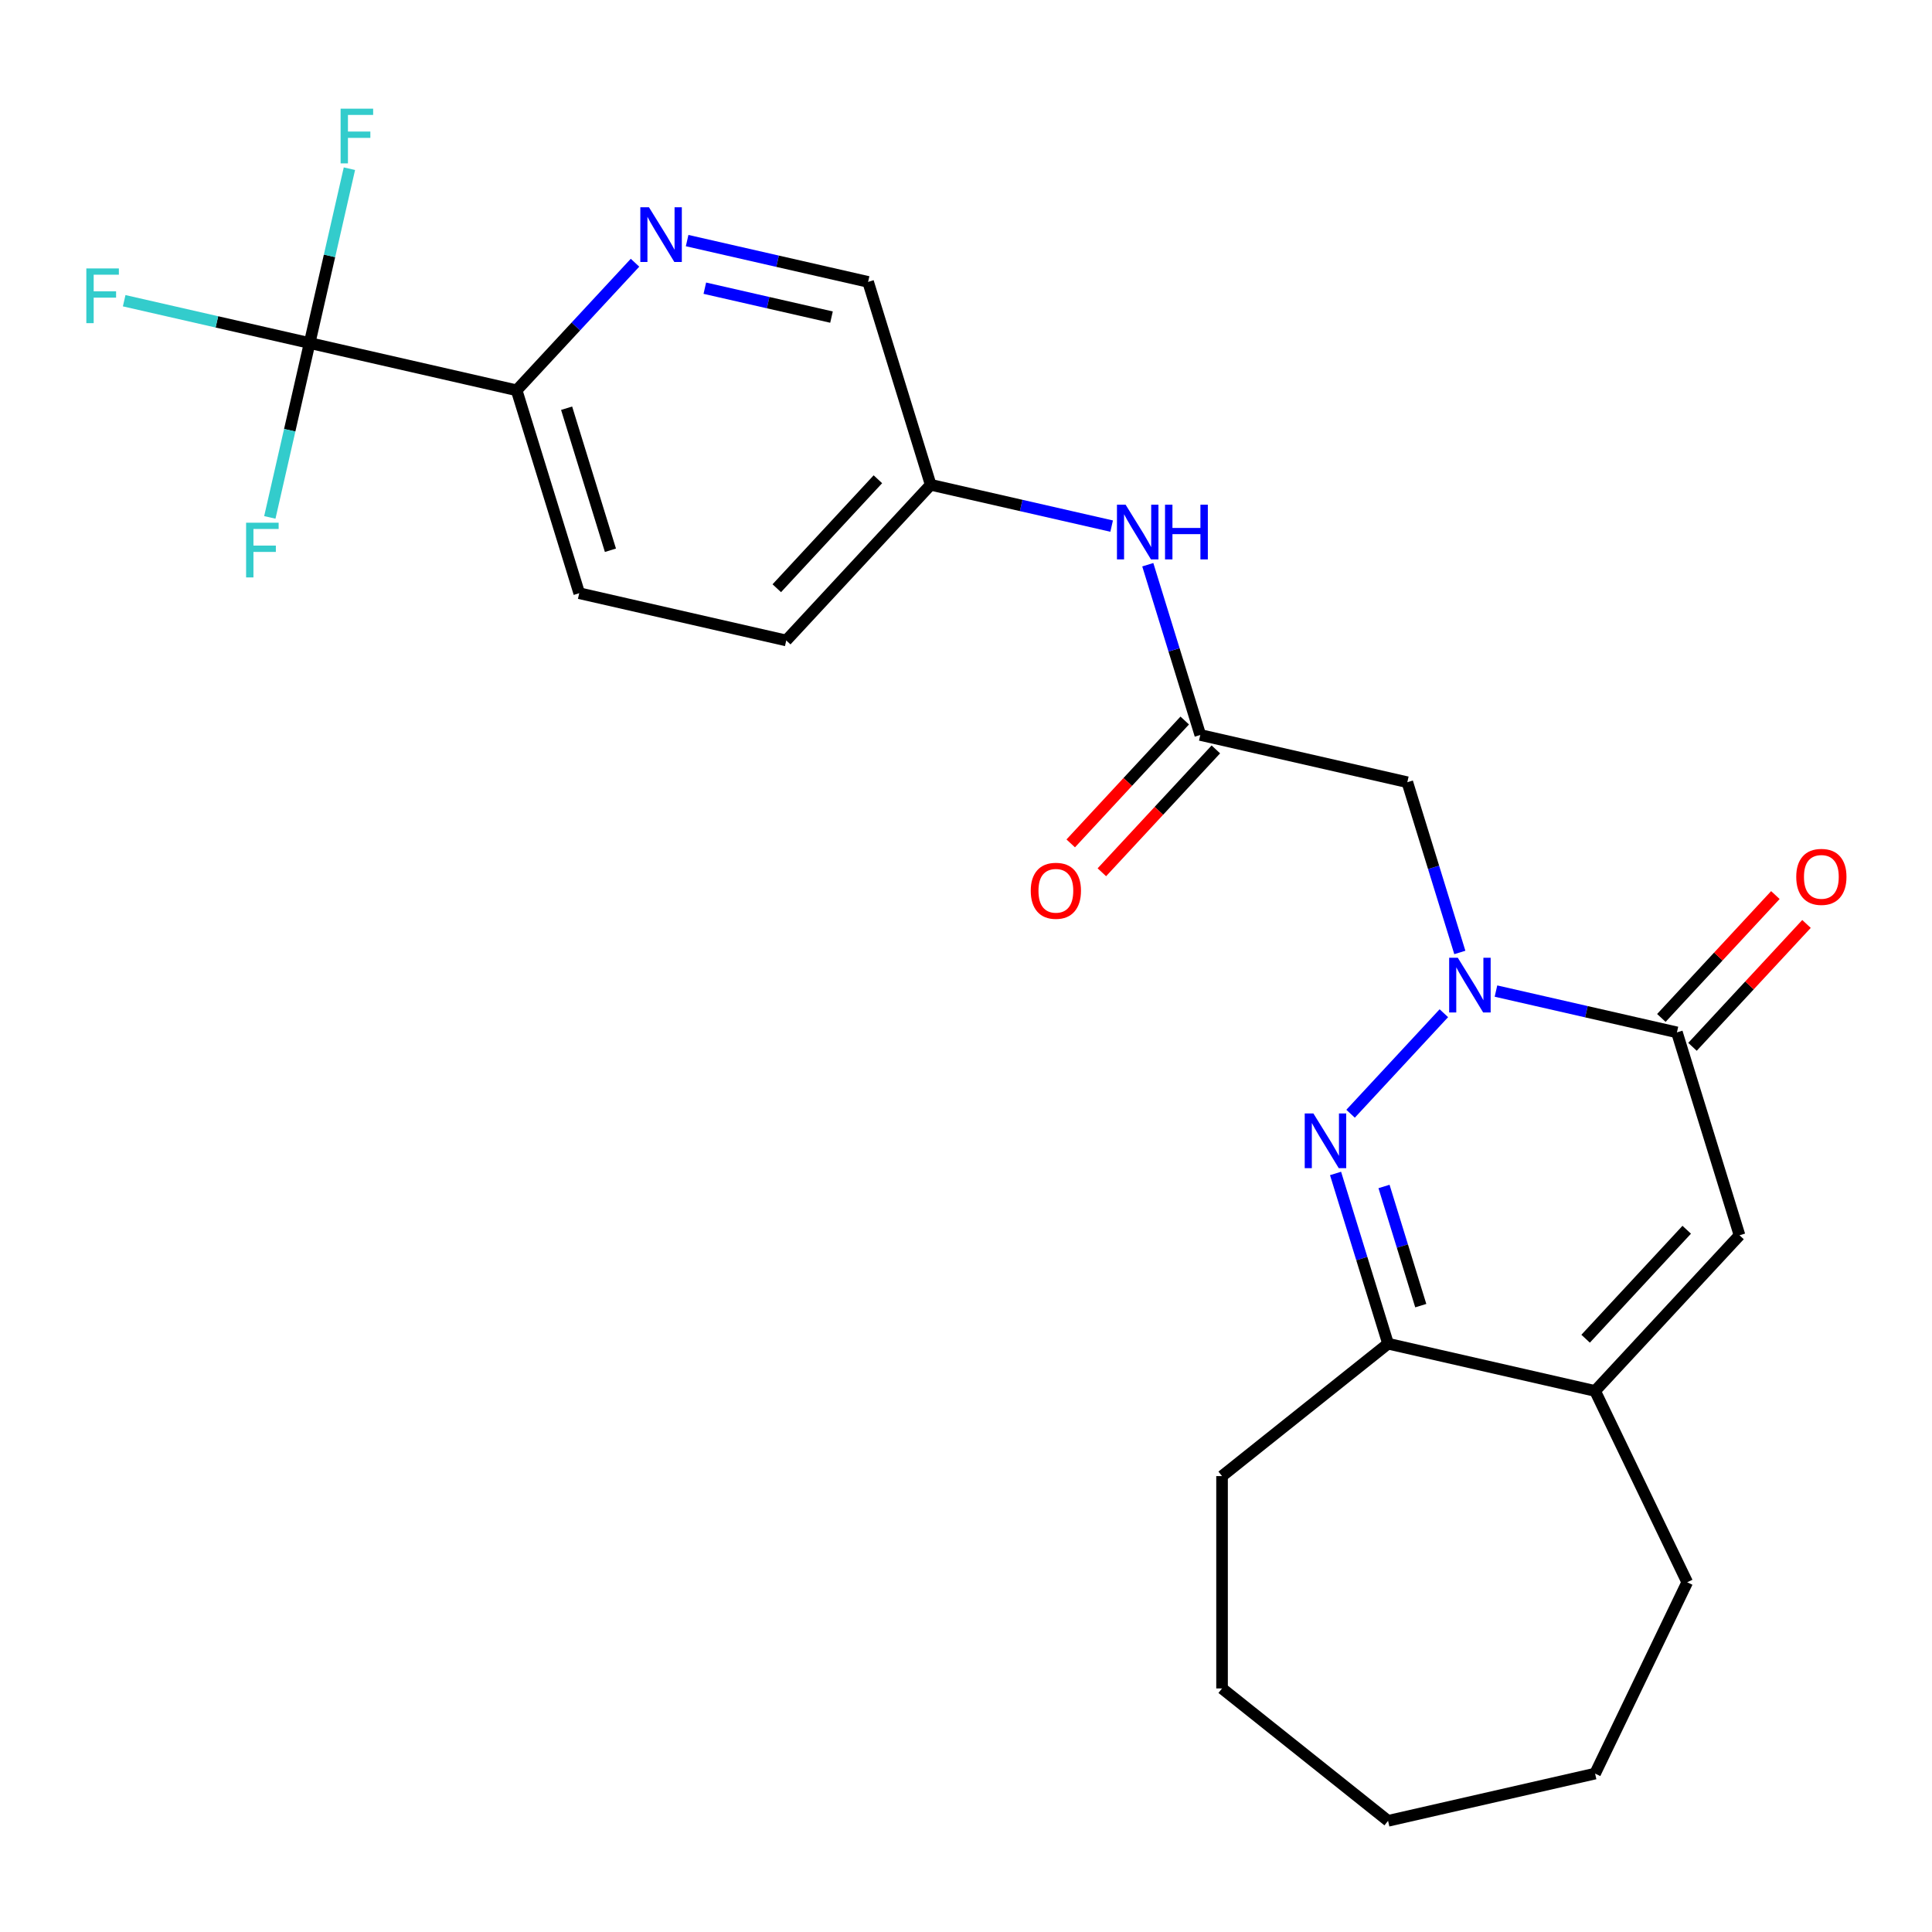 <?xml version='1.0' encoding='iso-8859-1'?>
<svg version='1.1' baseProfile='full'
              xmlns='http://www.w3.org/2000/svg'
                      xmlns:rdkit='http://www.rdkit.org/xml'
                      xmlns:xlink='http://www.w3.org/1999/xlink'
                  xml:space='preserve'
width='1000px' height='1000px' viewBox='0 0 1000 1000'>
<!-- END OF HEADER -->
<rect style='opacity:1.0;fill:#FFFFFF;stroke:none' width='1000' height='1000' x='0' y='0'> </rect>
<path class='bond-0' d='M 747.334,524.436 L 699.056,576.467' style='fill:none;fill-rule:evenodd;stroke:#0000FF;stroke-width:6px;stroke-linecap:butt;stroke-linejoin:miter;stroke-opacity:1' />
<path class='bond-1' d='M 774.309,512.978 L 821.142,523.668' style='fill:none;fill-rule:evenodd;stroke:#0000FF;stroke-width:6px;stroke-linecap:butt;stroke-linejoin:miter;stroke-opacity:1' />
<path class='bond-1' d='M 821.142,523.668 L 867.975,534.357' style='fill:none;fill-rule:evenodd;stroke:#000000;stroke-width:6px;stroke-linecap:butt;stroke-linejoin:miter;stroke-opacity:1' />
<path class='bond-4' d='M 755.606,492.992 L 742.015,448.933' style='fill:none;fill-rule:evenodd;stroke:#0000FF;stroke-width:6px;stroke-linecap:butt;stroke-linejoin:miter;stroke-opacity:1' />
<path class='bond-4' d='M 742.015,448.933 L 728.425,404.873' style='fill:none;fill-rule:evenodd;stroke:#000000;stroke-width:6px;stroke-linecap:butt;stroke-linejoin:miter;stroke-opacity:1' />
<path class='bond-5' d='M 691.279,607.377 L 704.87,651.436' style='fill:none;fill-rule:evenodd;stroke:#0000FF;stroke-width:6px;stroke-linecap:butt;stroke-linejoin:miter;stroke-opacity:1' />
<path class='bond-5' d='M 704.87,651.436 L 718.46,695.496' style='fill:none;fill-rule:evenodd;stroke:#000000;stroke-width:6px;stroke-linecap:butt;stroke-linejoin:miter;stroke-opacity:1' />
<path class='bond-5' d='M 716.362,614.115 L 725.875,644.957' style='fill:none;fill-rule:evenodd;stroke:#0000FF;stroke-width:6px;stroke-linecap:butt;stroke-linejoin:miter;stroke-opacity:1' />
<path class='bond-5' d='M 725.875,644.957 L 735.388,675.798' style='fill:none;fill-rule:evenodd;stroke:#000000;stroke-width:6px;stroke-linecap:butt;stroke-linejoin:miter;stroke-opacity:1' />
<path class='bond-2' d='M 867.975,534.357 L 900.372,639.383' style='fill:none;fill-rule:evenodd;stroke:#000000;stroke-width:6px;stroke-linecap:butt;stroke-linejoin:miter;stroke-opacity:1' />
<path class='bond-11' d='M 876.032,541.833 L 905.537,510.034' style='fill:none;fill-rule:evenodd;stroke:#000000;stroke-width:6px;stroke-linecap:butt;stroke-linejoin:miter;stroke-opacity:1' />
<path class='bond-11' d='M 905.537,510.034 L 935.042,478.235' style='fill:none;fill-rule:evenodd;stroke:#FF0000;stroke-width:6px;stroke-linecap:butt;stroke-linejoin:miter;stroke-opacity:1' />
<path class='bond-11' d='M 859.918,526.881 L 889.423,495.082' style='fill:none;fill-rule:evenodd;stroke:#000000;stroke-width:6px;stroke-linecap:butt;stroke-linejoin:miter;stroke-opacity:1' />
<path class='bond-11' d='M 889.423,495.082 L 918.928,463.284' style='fill:none;fill-rule:evenodd;stroke:#FF0000;stroke-width:6px;stroke-linecap:butt;stroke-linejoin:miter;stroke-opacity:1' />
<path class='bond-6' d='M 900.372,639.383 L 825.614,719.953' style='fill:none;fill-rule:evenodd;stroke:#000000;stroke-width:6px;stroke-linecap:butt;stroke-linejoin:miter;stroke-opacity:1' />
<path class='bond-6' d='M 873.044,636.517 L 820.714,692.916' style='fill:none;fill-rule:evenodd;stroke:#000000;stroke-width:6px;stroke-linecap:butt;stroke-linejoin:miter;stroke-opacity:1' />
<path class='bond-3' d='M 160.259,177.561 L 267.413,202.018' style='fill:none;fill-rule:evenodd;stroke:#000000;stroke-width:6px;stroke-linecap:butt;stroke-linejoin:miter;stroke-opacity:1' />
<path class='bond-13' d='M 160.259,177.561 L 112.266,166.607' style='fill:none;fill-rule:evenodd;stroke:#000000;stroke-width:6px;stroke-linecap:butt;stroke-linejoin:miter;stroke-opacity:1' />
<path class='bond-13' d='M 112.266,166.607 L 64.273,155.653' style='fill:none;fill-rule:evenodd;stroke:#33CCCC;stroke-width:6px;stroke-linecap:butt;stroke-linejoin:miter;stroke-opacity:1' />
<path class='bond-14' d='M 160.259,177.561 L 170.559,132.438' style='fill:none;fill-rule:evenodd;stroke:#000000;stroke-width:6px;stroke-linecap:butt;stroke-linejoin:miter;stroke-opacity:1' />
<path class='bond-14' d='M 170.559,132.438 L 180.858,87.315' style='fill:none;fill-rule:evenodd;stroke:#33CCCC;stroke-width:6px;stroke-linecap:butt;stroke-linejoin:miter;stroke-opacity:1' />
<path class='bond-15' d='M 160.259,177.561 L 149.96,222.684' style='fill:none;fill-rule:evenodd;stroke:#000000;stroke-width:6px;stroke-linecap:butt;stroke-linejoin:miter;stroke-opacity:1' />
<path class='bond-15' d='M 149.96,222.684 L 139.661,267.807' style='fill:none;fill-rule:evenodd;stroke:#33CCCC;stroke-width:6px;stroke-linecap:butt;stroke-linejoin:miter;stroke-opacity:1' />
<path class='bond-7' d='M 728.425,404.873 L 621.271,380.416' style='fill:none;fill-rule:evenodd;stroke:#000000;stroke-width:6px;stroke-linecap:butt;stroke-linejoin:miter;stroke-opacity:1' />
<path class='bond-21' d='M 718.46,695.496 L 632.53,764.023' style='fill:none;fill-rule:evenodd;stroke:#000000;stroke-width:6px;stroke-linecap:butt;stroke-linejoin:miter;stroke-opacity:1' />
<path class='bond-25' d='M 718.46,695.496 L 825.614,719.953' style='fill:none;fill-rule:evenodd;stroke:#000000;stroke-width:6px;stroke-linecap:butt;stroke-linejoin:miter;stroke-opacity:1' />
<path class='bond-20' d='M 825.614,719.953 L 873.302,818.978' style='fill:none;fill-rule:evenodd;stroke:#000000;stroke-width:6px;stroke-linecap:butt;stroke-linejoin:miter;stroke-opacity:1' />
<path class='bond-10' d='M 621.271,380.416 L 607.681,336.357' style='fill:none;fill-rule:evenodd;stroke:#000000;stroke-width:6px;stroke-linecap:butt;stroke-linejoin:miter;stroke-opacity:1' />
<path class='bond-10' d='M 607.681,336.357 L 594.09,292.297' style='fill:none;fill-rule:evenodd;stroke:#0000FF;stroke-width:6px;stroke-linecap:butt;stroke-linejoin:miter;stroke-opacity:1' />
<path class='bond-12' d='M 613.214,372.94 L 583.709,404.739' style='fill:none;fill-rule:evenodd;stroke:#000000;stroke-width:6px;stroke-linecap:butt;stroke-linejoin:miter;stroke-opacity:1' />
<path class='bond-12' d='M 583.709,404.739 L 554.204,436.538' style='fill:none;fill-rule:evenodd;stroke:#FF0000;stroke-width:6px;stroke-linecap:butt;stroke-linejoin:miter;stroke-opacity:1' />
<path class='bond-12' d='M 629.328,387.892 L 599.823,419.69' style='fill:none;fill-rule:evenodd;stroke:#000000;stroke-width:6px;stroke-linecap:butt;stroke-linejoin:miter;stroke-opacity:1' />
<path class='bond-12' d='M 599.823,419.69 L 570.318,451.489' style='fill:none;fill-rule:evenodd;stroke:#FF0000;stroke-width:6px;stroke-linecap:butt;stroke-linejoin:miter;stroke-opacity:1' />
<path class='bond-8' d='M 355.658,124.527 L 402.491,135.217' style='fill:none;fill-rule:evenodd;stroke:#0000FF;stroke-width:6px;stroke-linecap:butt;stroke-linejoin:miter;stroke-opacity:1' />
<path class='bond-8' d='M 402.491,135.217 L 449.325,145.906' style='fill:none;fill-rule:evenodd;stroke:#000000;stroke-width:6px;stroke-linecap:butt;stroke-linejoin:miter;stroke-opacity:1' />
<path class='bond-8' d='M 364.817,149.165 L 397.6,156.647' style='fill:none;fill-rule:evenodd;stroke:#0000FF;stroke-width:6px;stroke-linecap:butt;stroke-linejoin:miter;stroke-opacity:1' />
<path class='bond-8' d='M 397.6,156.647 L 430.383,164.13' style='fill:none;fill-rule:evenodd;stroke:#000000;stroke-width:6px;stroke-linecap:butt;stroke-linejoin:miter;stroke-opacity:1' />
<path class='bond-27' d='M 328.683,135.985 L 298.048,169.002' style='fill:none;fill-rule:evenodd;stroke:#0000FF;stroke-width:6px;stroke-linecap:butt;stroke-linejoin:miter;stroke-opacity:1' />
<path class='bond-27' d='M 298.048,169.002 L 267.413,202.018' style='fill:none;fill-rule:evenodd;stroke:#000000;stroke-width:6px;stroke-linecap:butt;stroke-linejoin:miter;stroke-opacity:1' />
<path class='bond-9' d='M 267.413,202.018 L 299.81,307.045' style='fill:none;fill-rule:evenodd;stroke:#000000;stroke-width:6px;stroke-linecap:butt;stroke-linejoin:miter;stroke-opacity:1' />
<path class='bond-9' d='M 293.278,211.293 L 315.956,284.811' style='fill:none;fill-rule:evenodd;stroke:#000000;stroke-width:6px;stroke-linecap:butt;stroke-linejoin:miter;stroke-opacity:1' />
<path class='bond-18' d='M 575.387,272.311 L 528.554,261.622' style='fill:none;fill-rule:evenodd;stroke:#0000FF;stroke-width:6px;stroke-linecap:butt;stroke-linejoin:miter;stroke-opacity:1' />
<path class='bond-18' d='M 528.554,261.622 L 481.721,250.932' style='fill:none;fill-rule:evenodd;stroke:#000000;stroke-width:6px;stroke-linecap:butt;stroke-linejoin:miter;stroke-opacity:1' />
<path class='bond-16' d='M 299.81,307.045 L 406.963,331.502' style='fill:none;fill-rule:evenodd;stroke:#000000;stroke-width:6px;stroke-linecap:butt;stroke-linejoin:miter;stroke-opacity:1' />
<path class='bond-17' d='M 449.325,145.906 L 481.721,250.932' style='fill:none;fill-rule:evenodd;stroke:#000000;stroke-width:6px;stroke-linecap:butt;stroke-linejoin:miter;stroke-opacity:1' />
<path class='bond-19' d='M 481.721,250.932 L 406.963,331.502' style='fill:none;fill-rule:evenodd;stroke:#000000;stroke-width:6px;stroke-linecap:butt;stroke-linejoin:miter;stroke-opacity:1' />
<path class='bond-19' d='M 454.393,248.066 L 402.063,304.465' style='fill:none;fill-rule:evenodd;stroke:#000000;stroke-width:6px;stroke-linecap:butt;stroke-linejoin:miter;stroke-opacity:1' />
<path class='bond-22' d='M 873.302,818.978 L 825.614,918.003' style='fill:none;fill-rule:evenodd;stroke:#000000;stroke-width:6px;stroke-linecap:butt;stroke-linejoin:miter;stroke-opacity:1' />
<path class='bond-23' d='M 632.53,764.023 L 632.53,873.932' style='fill:none;fill-rule:evenodd;stroke:#000000;stroke-width:6px;stroke-linecap:butt;stroke-linejoin:miter;stroke-opacity:1' />
<path class='bond-26' d='M 825.614,918.003 L 718.46,942.46' style='fill:none;fill-rule:evenodd;stroke:#000000;stroke-width:6px;stroke-linecap:butt;stroke-linejoin:miter;stroke-opacity:1' />
<path class='bond-24' d='M 632.53,873.932 L 718.46,942.46' style='fill:none;fill-rule:evenodd;stroke:#000000;stroke-width:6px;stroke-linecap:butt;stroke-linejoin:miter;stroke-opacity:1' />
<path  class='atom-0' d='M 754.561 495.74
L 763.841 510.74
Q 764.761 512.22, 766.241 514.9
Q 767.721 517.58, 767.801 517.74
L 767.801 495.74
L 771.561 495.74
L 771.561 524.06
L 767.681 524.06
L 757.721 507.66
Q 756.561 505.74, 755.321 503.54
Q 754.121 501.34, 753.761 500.66
L 753.761 524.06
L 750.081 524.06
L 750.081 495.74
L 754.561 495.74
' fill='#0000FF'/>
<path  class='atom-1' d='M 679.804 576.309
L 689.084 591.309
Q 690.004 592.789, 691.484 595.469
Q 692.964 598.149, 693.044 598.309
L 693.044 576.309
L 696.804 576.309
L 696.804 604.629
L 692.924 604.629
L 682.964 588.229
Q 681.804 586.309, 680.564 584.109
Q 679.364 581.909, 679.004 581.229
L 679.004 604.629
L 675.324 604.629
L 675.324 576.309
L 679.804 576.309
' fill='#0000FF'/>
<path  class='atom-9' d='M 335.911 107.289
L 345.191 122.289
Q 346.111 123.769, 347.591 126.449
Q 349.071 129.129, 349.151 129.289
L 349.151 107.289
L 352.911 107.289
L 352.911 135.609
L 349.031 135.609
L 339.071 119.209
Q 337.911 117.289, 336.671 115.089
Q 335.471 112.889, 335.111 112.209
L 335.111 135.609
L 331.431 135.609
L 331.431 107.289
L 335.911 107.289
' fill='#0000FF'/>
<path  class='atom-11' d='M 582.615 261.23
L 591.895 276.23
Q 592.815 277.71, 594.295 280.39
Q 595.775 283.07, 595.855 283.23
L 595.855 261.23
L 599.615 261.23
L 599.615 289.55
L 595.735 289.55
L 585.775 273.15
Q 584.615 271.23, 583.375 269.03
Q 582.175 266.83, 581.815 266.15
L 581.815 289.55
L 578.135 289.55
L 578.135 261.23
L 582.615 261.23
' fill='#0000FF'/>
<path  class='atom-11' d='M 603.015 261.23
L 606.855 261.23
L 606.855 273.27
L 621.335 273.27
L 621.335 261.23
L 625.175 261.23
L 625.175 289.55
L 621.335 289.55
L 621.335 276.47
L 606.855 276.47
L 606.855 289.55
L 603.015 289.55
L 603.015 261.23
' fill='#0000FF'/>
<path  class='atom-12' d='M 929.733 453.867
Q 929.733 447.067, 933.093 443.267
Q 936.453 439.467, 942.733 439.467
Q 949.013 439.467, 952.373 443.267
Q 955.733 447.067, 955.733 453.867
Q 955.733 460.747, 952.333 464.667
Q 948.933 468.547, 942.733 468.547
Q 936.493 468.547, 933.093 464.667
Q 929.733 460.787, 929.733 453.867
M 942.733 465.347
Q 947.053 465.347, 949.373 462.467
Q 951.733 459.547, 951.733 453.867
Q 951.733 448.307, 949.373 445.507
Q 947.053 442.667, 942.733 442.667
Q 938.413 442.667, 936.053 445.467
Q 933.733 448.267, 933.733 453.867
Q 933.733 459.587, 936.053 462.467
Q 938.413 465.347, 942.733 465.347
' fill='#FF0000'/>
<path  class='atom-13' d='M 533.514 461.065
Q 533.514 454.265, 536.874 450.465
Q 540.234 446.665, 546.514 446.665
Q 552.794 446.665, 556.154 450.465
Q 559.514 454.265, 559.514 461.065
Q 559.514 467.945, 556.114 471.865
Q 552.714 475.745, 546.514 475.745
Q 540.274 475.745, 536.874 471.865
Q 533.514 467.985, 533.514 461.065
M 546.514 472.545
Q 550.834 472.545, 553.154 469.665
Q 555.514 466.745, 555.514 461.065
Q 555.514 455.505, 553.154 452.705
Q 550.834 449.865, 546.514 449.865
Q 542.194 449.865, 539.834 452.665
Q 537.514 455.465, 537.514 461.065
Q 537.514 466.785, 539.834 469.665
Q 542.194 472.545, 546.514 472.545
' fill='#FF0000'/>
<path  class='atom-14' d='M 44.686 138.944
L 61.526 138.944
L 61.526 142.184
L 48.486 142.184
L 48.486 150.784
L 60.086 150.784
L 60.086 154.064
L 48.486 154.064
L 48.486 167.264
L 44.686 167.264
L 44.686 138.944
' fill='#33CCCC'/>
<path  class='atom-15' d='M 176.297 56.247
L 193.137 56.247
L 193.137 59.487
L 180.097 59.487
L 180.097 68.087
L 191.697 68.087
L 191.697 71.367
L 180.097 71.367
L 180.097 84.567
L 176.297 84.567
L 176.297 56.247
' fill='#33CCCC'/>
<path  class='atom-16' d='M 127.382 270.555
L 144.222 270.555
L 144.222 273.795
L 131.182 273.795
L 131.182 282.395
L 142.782 282.395
L 142.782 285.675
L 131.182 285.675
L 131.182 298.875
L 127.382 298.875
L 127.382 270.555
' fill='#33CCCC'/>
</svg>
